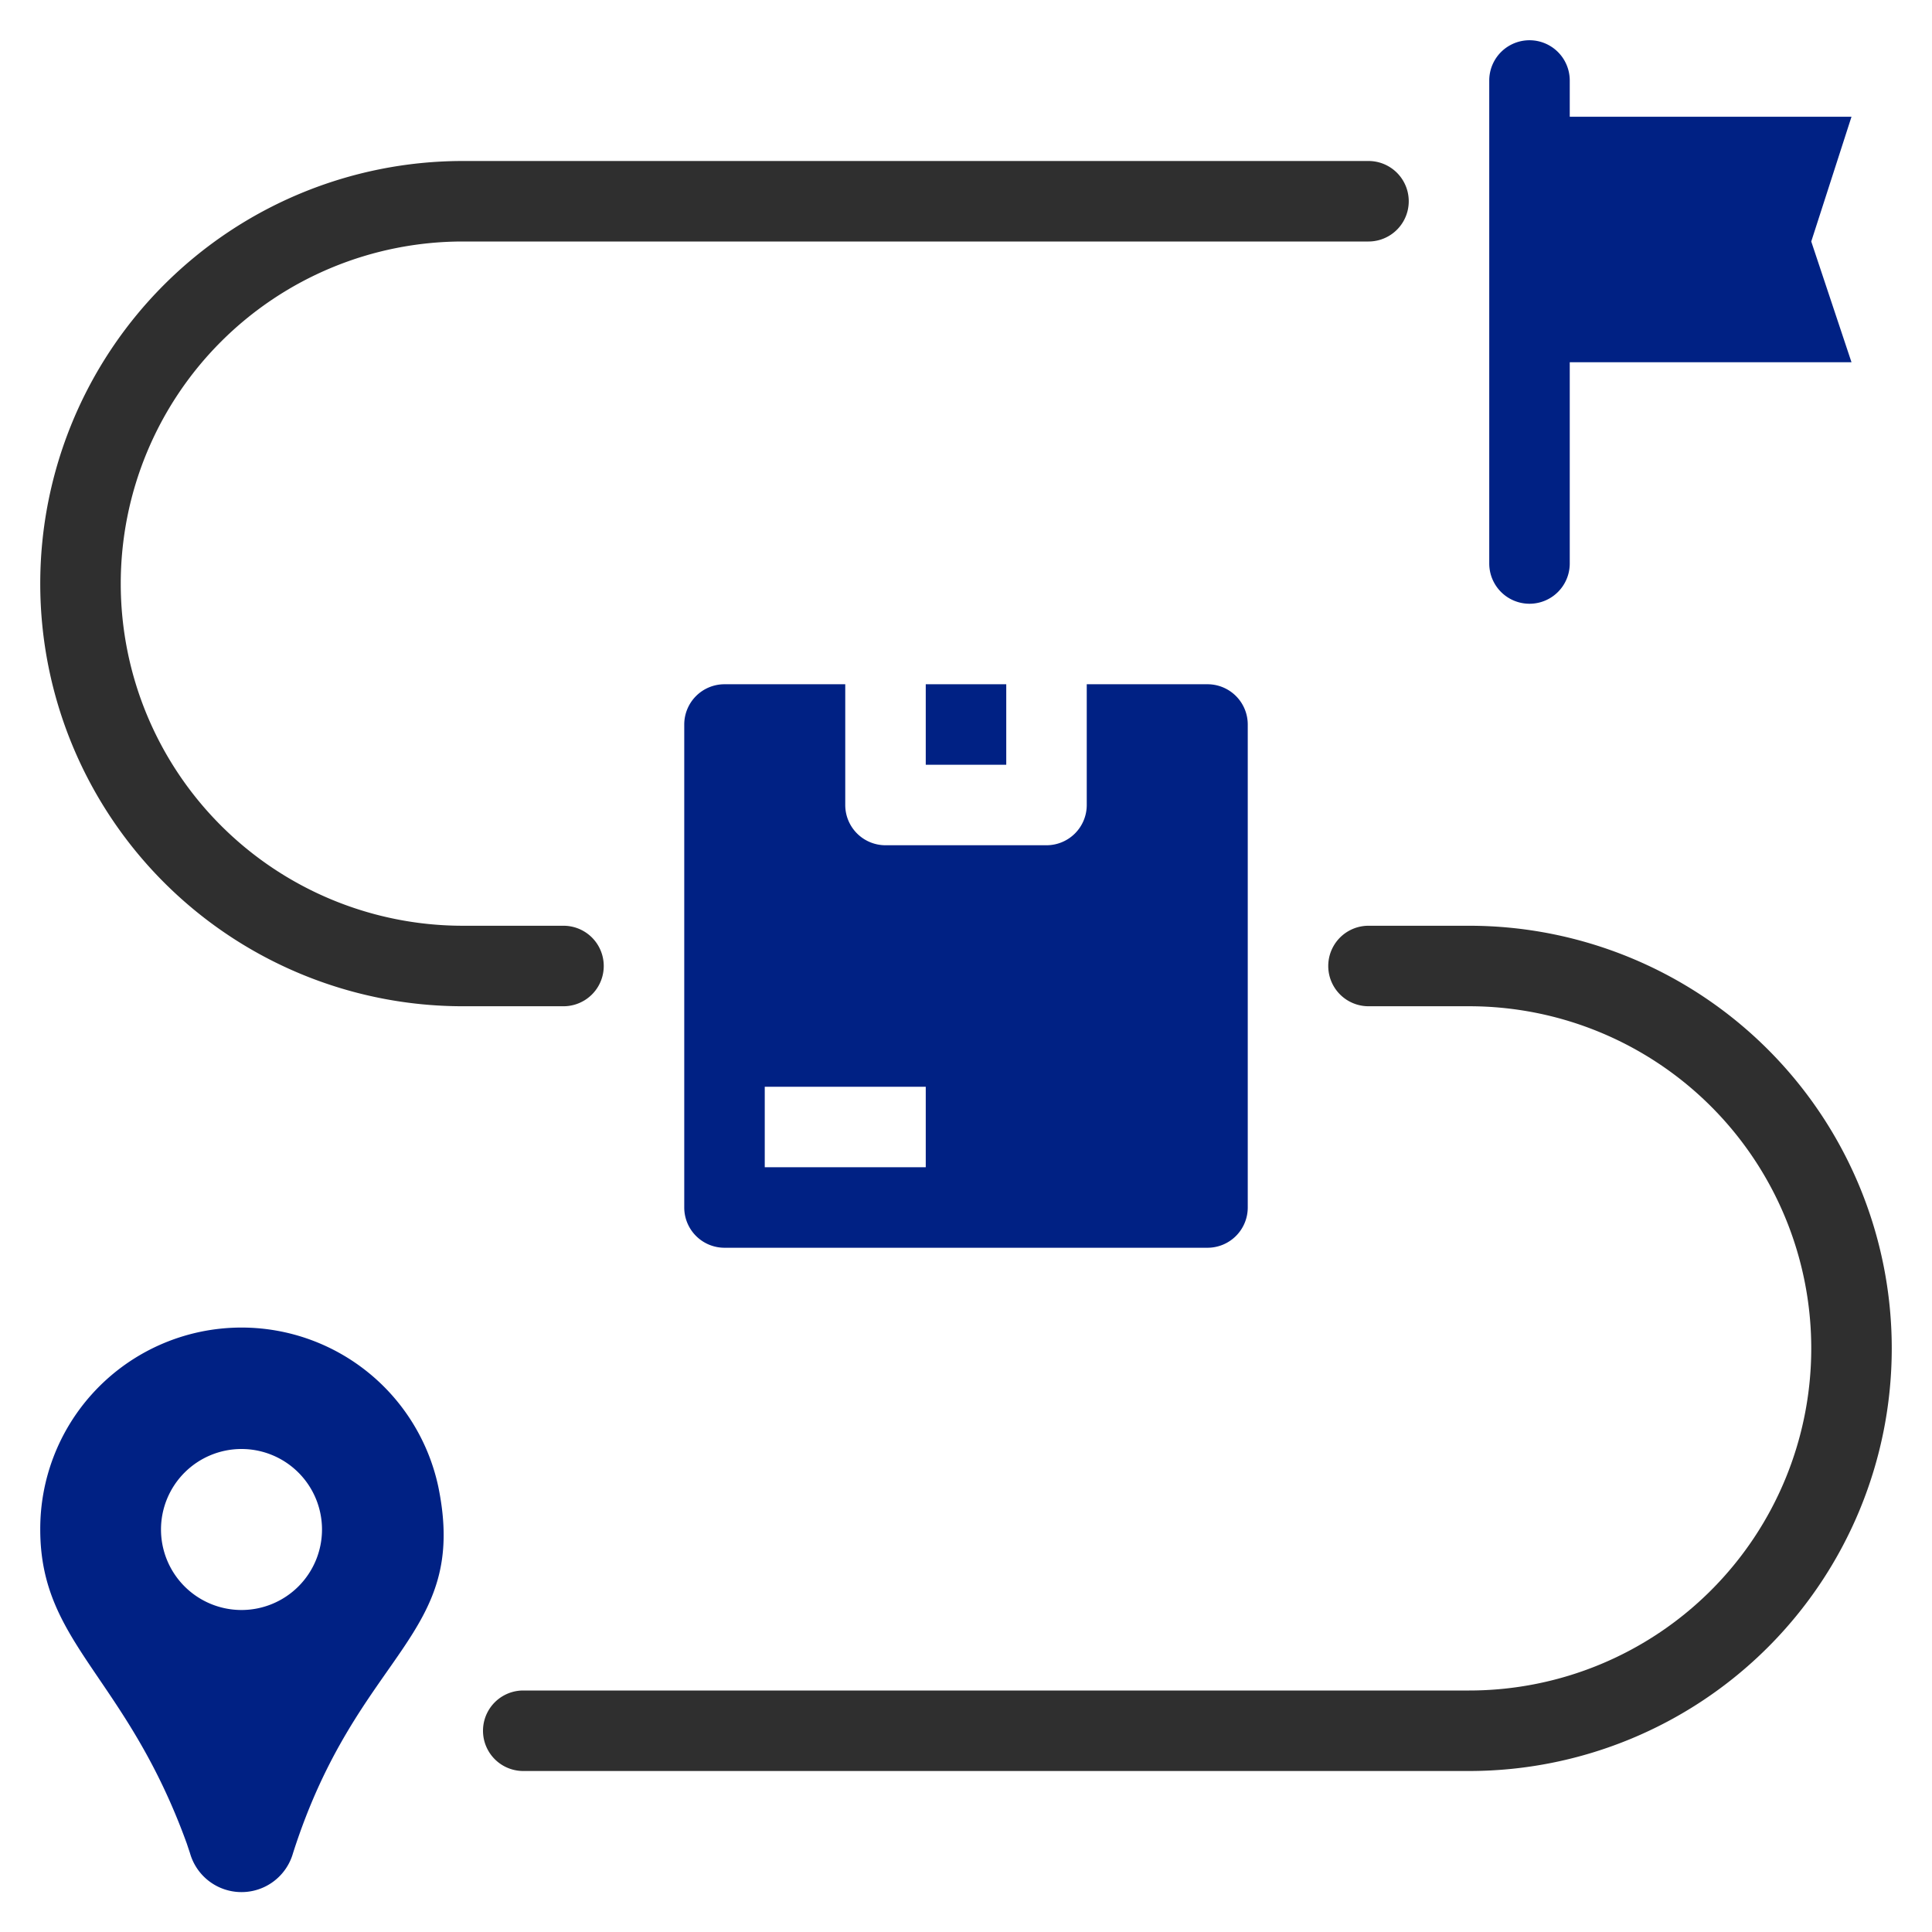 <?xml version="1.0" encoding="UTF-8"?> <svg xmlns="http://www.w3.org/2000/svg" xmlns:xlink="http://www.w3.org/1999/xlink" xmlns:svgjs="http://svgjs.com/svgjs" id="SvgjsSvg1014" width="288" height="288"> <defs id="SvgjsDefs1015"></defs> <g id="SvgjsG1016"> <svg xmlns="http://www.w3.org/2000/svg" viewBox="0 0 48 48" width="288" height="288"> <path fill="#002184" d="M23 17h2v2h-2z" class="color0075f6 svgShape"></path> <path fill="#002184" d="M27 17v3a1 1 0 0 1-1 1h-4a1 1 0 0 1-1-1v-3h-3a1 1 0 0 0-1 1v12a1 1 0 0 0 1 1h12a1 1 0 0 0 1-1V18a1 1 0 0 0-1-1zm-4 12h-4v-2h4zm-12.11 7.94A5 5 0 0 0 1 38c0 2.85 2.13 3.63 3.64 7.8l.08.24a1.33 1.33 0 0 0 2.56 0c1.61-5.04 4.38-5.35 3.61-9.1zM6 40a2 2 0 1 1 2-2 2 2 0 0 1-2 2zm31-26V2a1 1 0 0 1 2 0v12a1 1 0 0 1-2 0z" class="color0075f6 svgShape"></path> <path fill="#002184" d="m45 6 1 3h-8V2.9h8L45 6z" class="color0075f6 svgShape"></path> <path fill="#2f2f2f" d="M36.5 44H13a1 1 0 0 1 0-2h23.5a8.5 8.5 0 0 0 0-17H34a1 1 0 0 1 0-2h2.5a10.5 10.5 0 0 1 0 21zM14 25h-2.5a10.5 10.5 0 0 1 0-21H34a1 1 0 0 1 0 2H11.5a8.5 8.5 0 0 0 0 17H14a1 1 0 0 1 0 2z" class="color3f3f44 svgShape"></path> </svg> </g> </svg> 